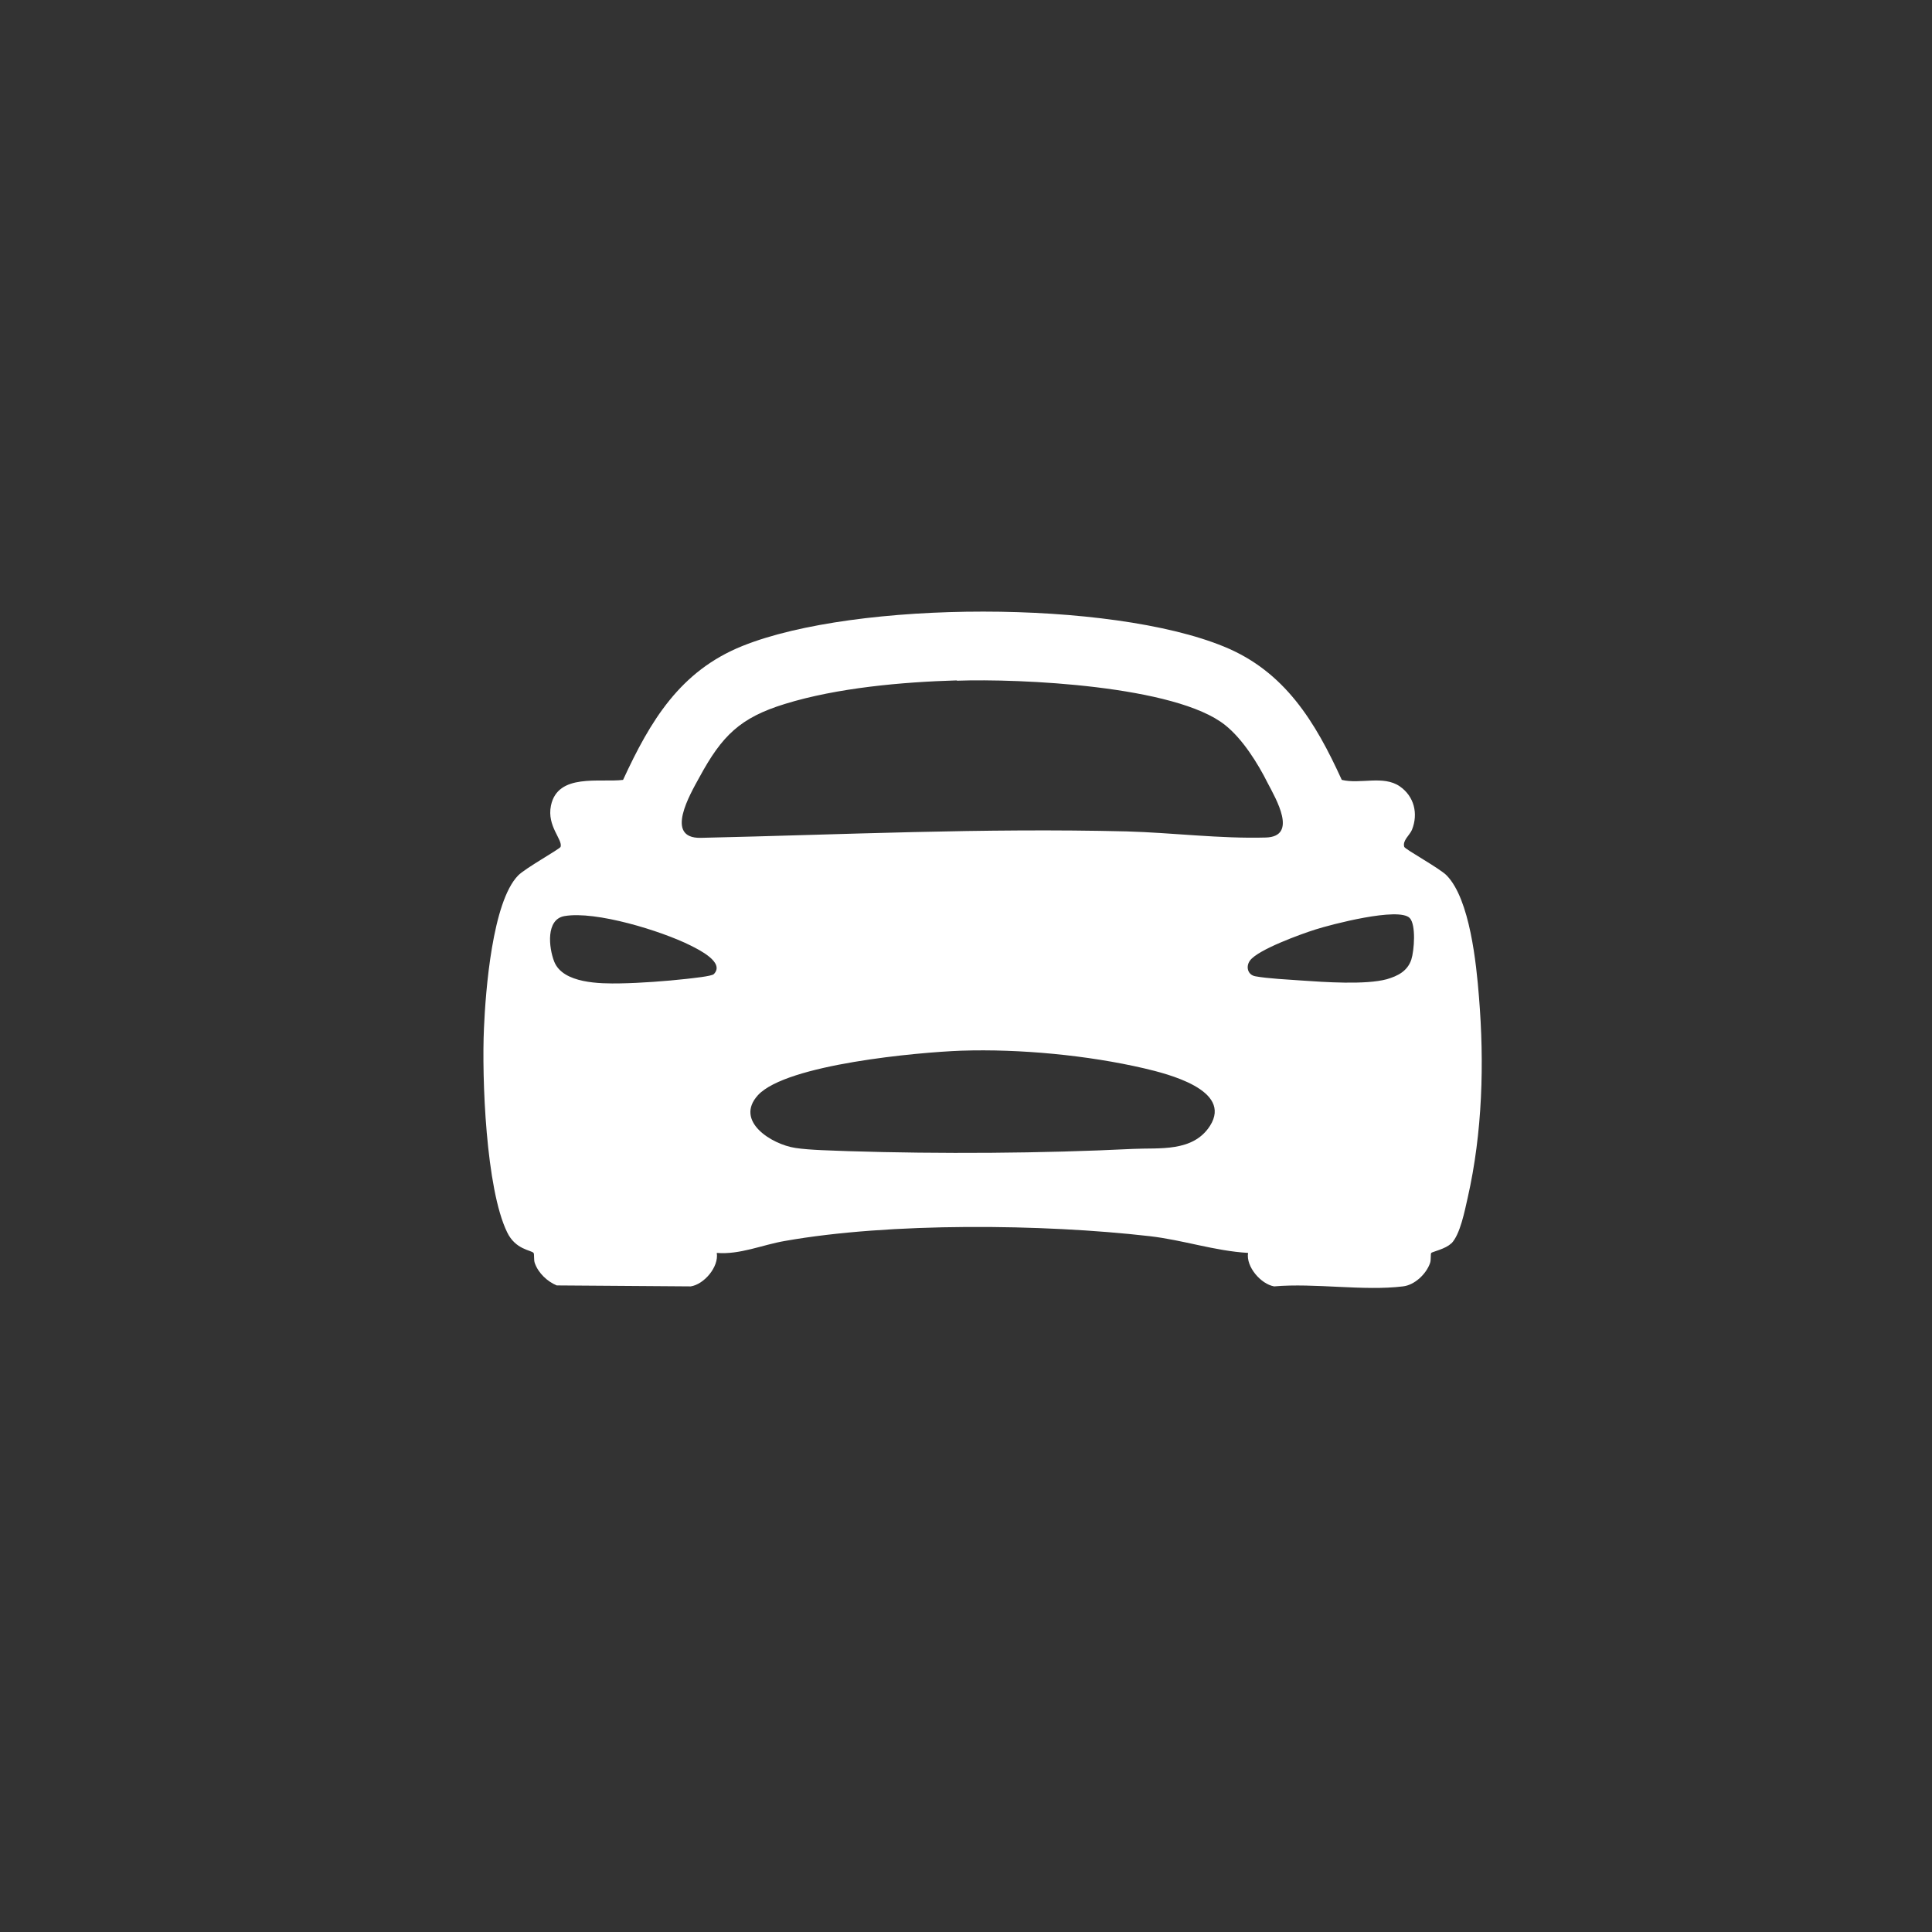 <?xml version="1.0" encoding="UTF-8"?>
<svg id="Layer_1" data-name="Layer 1" xmlns="http://www.w3.org/2000/svg" viewBox="0 0 60 60">
  <rect x="0" y="0" width="60" height="60" fill="#333333" stroke="none"/>
  <path d="m30,0c16.57,0,30,13.43,30,29.1,0,17.47-13.43,30.9-30,30.9S0,46.57,0,29.1C0,13.43,13.43,0,30,0Z" style="fill: #333; fill-rule: evenodd; opacity: 0; stroke-width: 0px;"/>
  <path d="m45.06,38.62c-.15.16-.59.26-.61.29-.03.03,0,.22-.04.32-.12.34-.48.68-.84.72-1.22.15-2.74-.11-4,0-.41-.07-.88-.61-.81-1.04-1.04-.06-2.01-.4-3.06-.52-3.31-.38-8.06-.43-11.33.15-.7.12-1.39.43-2.11.37.07.44-.4.98-.81,1.04l-4.16-.03c-.29-.12-.57-.38-.68-.69-.04-.1-.01-.28-.04-.32-.08-.09-.56-.1-.82-.64-.66-1.35-.79-4.8-.72-6.34.05-1.16.26-3.92,1.06-4.74.21-.22,1.29-.82,1.32-.89.07-.23-.43-.64-.3-1.28.21-1.02,1.52-.71,2.24-.8.85-1.84,1.77-3.38,3.71-4.16,3.54-1.42,11.42-1.43,14.95.02,1.89.77,2.84,2.34,3.66,4.14.58.14,1.29-.15,1.8.2.45.31.58.85.38,1.35-.07.17-.3.33-.24.53.03.08,1.11.67,1.32.89.72.74.92,2.75,1,3.76.17,2.07.11,4.22-.35,6.25-.09.39-.23,1.14-.51,1.42Zm-15.34-17.49c-1.7.05-3.72.23-5.34.73-1.4.43-1.96.99-2.66,2.28-.28.51-1.1,1.9.04,1.88,4.45-.1,8.74-.31,13.23-.2,1.42.04,2.9.23,4.32.19,1.01-.03.31-1.21.06-1.69-.31-.62-.78-1.37-1.32-1.8-1.53-1.23-6.38-1.45-8.34-1.38Zm-7.55,9.12c.35-.36-.47-.76-.73-.89-.9-.45-2.94-1.08-3.91-.91-.58.1-.49.97-.32,1.41.27.69,1.44.69,2.05.68.63-.01,1.43-.07,2.06-.14.16-.02.79-.08.85-.15Zm21.61-1.74c-.34-.35-2.44.2-2.94.36-.44.14-1.77.62-2.02.96-.14.19-.07.45.17.49.38.07,1.01.1,1.42.13.72.05,2,.14,2.66-.04.34-.1.64-.25.76-.61.09-.28.15-1.08-.05-1.29Zm-13.93,4.12c-1.34.05-5.42.42-6.31,1.38-.74.81.43,1.53,1.16,1.64.45.07,1.17.08,1.65.1,2.84.09,6.01.07,8.84-.07.81-.04,1.86.11,2.39-.72.7-1.11-1.32-1.61-2.04-1.78-1.76-.41-3.88-.61-5.68-.55Z" style="fill: #fff; fill-rule: evenodd; stroke-width: 0px;"/>
</svg>